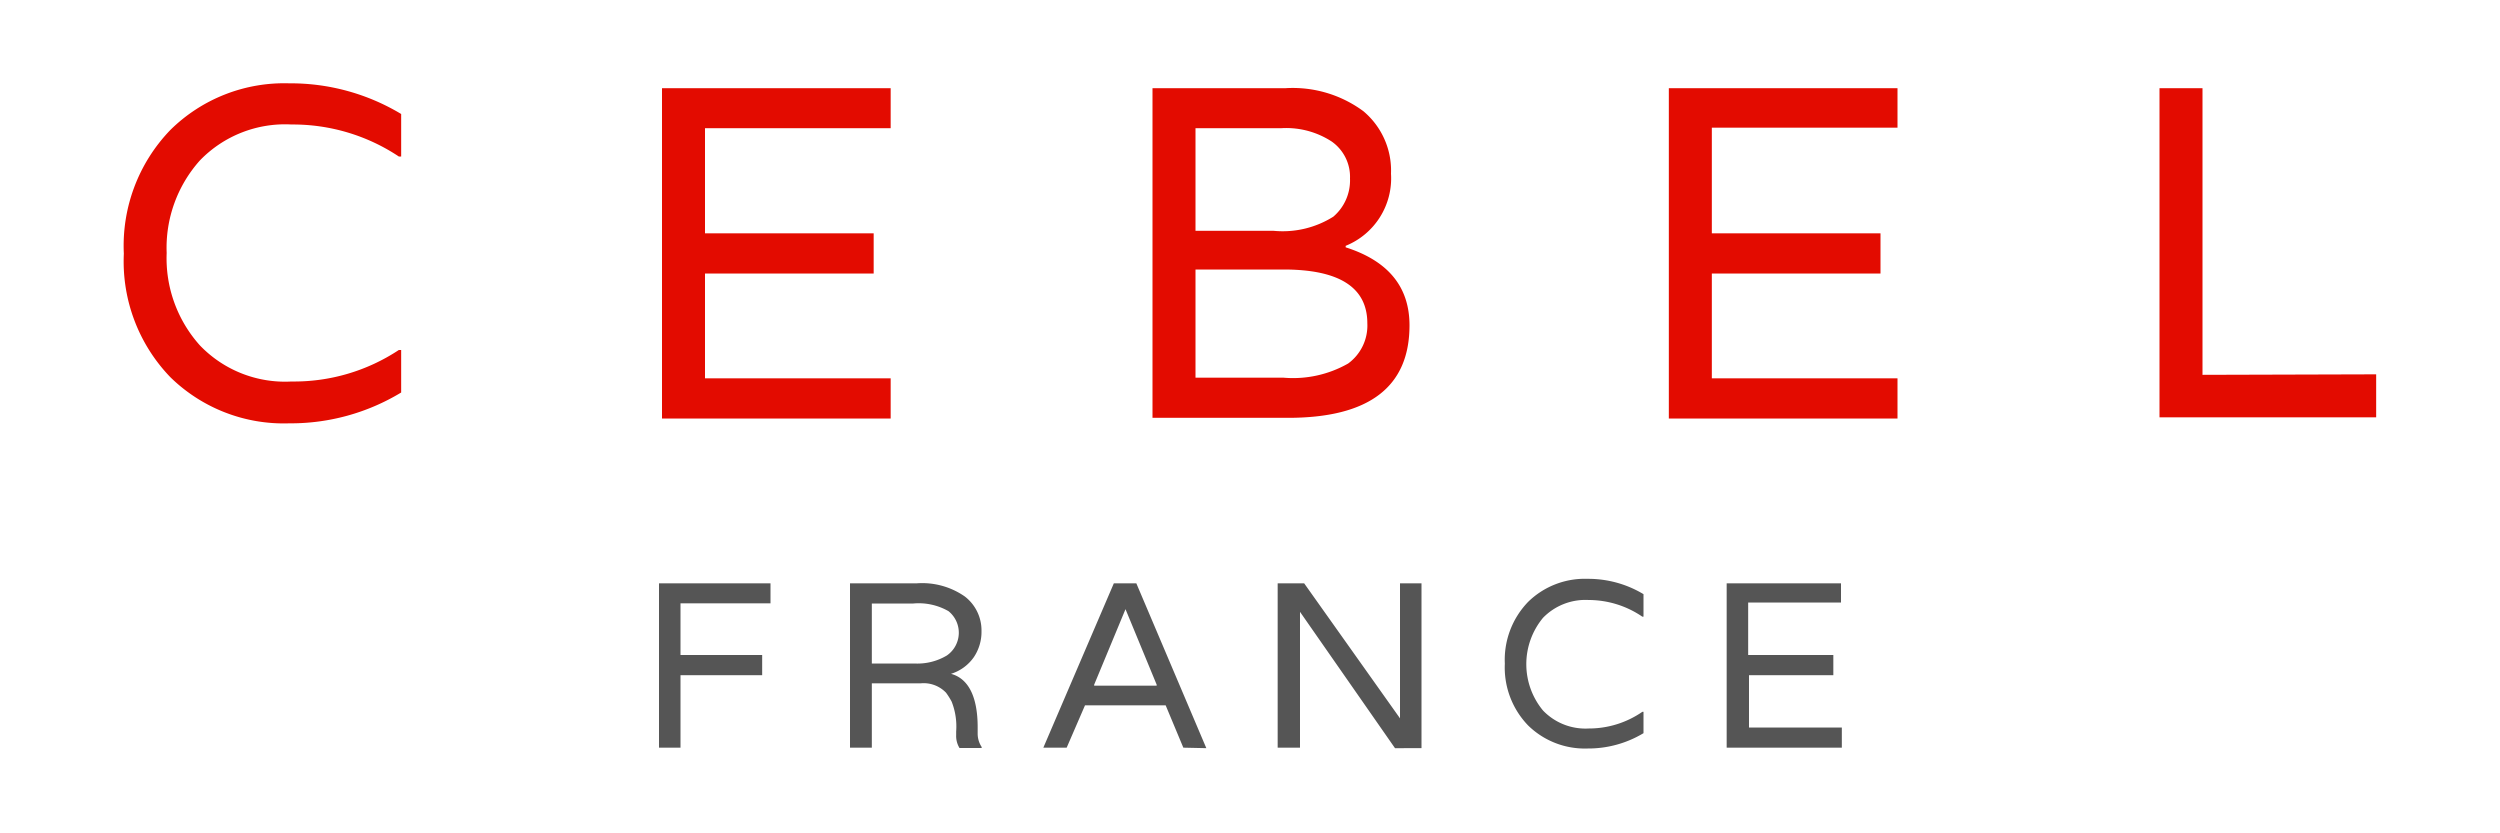 <?xml version="1.0" encoding="UTF-8"?>
<svg xmlns="http://www.w3.org/2000/svg" id="Calque_1" data-name="Calque 1" viewBox="0 0 150 50">
  <defs>
    <style>.cls-1{fill:#e30b00;}.cls-2{fill:#555;}</style>
  </defs>
  <path class="cls-1" d="M23.93,9.39A11.47,11.47,0,0,0,17.5,7.47,7.11,7.11,0,0,0,12,9.62a7.86,7.86,0,0,0-2,5.56,7.82,7.82,0,0,0,2,5.55,7.08,7.08,0,0,0,5.5,2.16A11.4,11.4,0,0,0,23.93,21h.14v2.55a12.78,12.78,0,0,1-6.72,1.85,9.72,9.72,0,0,1-7.13-2.77,10,10,0,0,1-2.79-7.41,10,10,0,0,1,2.79-7.42A9.72,9.72,0,0,1,17.35,5a12.86,12.86,0,0,1,6.72,1.84V9.39Zm29.51-1.7H42.3V14H52.42v2.41H42.3v6.29H53.44v2.41H39.72V5.29H53.44ZM84.57,19.52q0,5.55-7.29,5.55H69.15V5.29h8A7.13,7.13,0,0,1,81.8,6.67a4.64,4.64,0,0,1,1.66,3.75,4.37,4.37,0,0,1-2.72,4.33v.09Q84.57,16.06,84.57,19.52ZM71.73,13.85h4.7A5.7,5.7,0,0,0,80,13a2.86,2.86,0,0,0,1-2.29,2.59,2.59,0,0,0-1.1-2.22,5,5,0,0,0-3-.8H71.73Zm0,8.81H77a6.68,6.68,0,0,0,3.89-.85,2.82,2.82,0,0,0,1.15-2.41q0-3.22-5-3.23H71.73Zm42.12-15H102.71V14h10.12v2.41H102.71v6.29h11.14v2.41H100.13V5.29h13.72Zm28.72,14.8v2.58h-13V5.29h2.58v17.2Z"></path>
  <path class="cls-2" d="M39.54,35h6.69v1.2h-5.4V39.3h4.9v1.21h-4.9v4.35H39.54Zm19.12,8.67V44a1.46,1.46,0,0,0,.24.82v.06H57.57a1.38,1.38,0,0,1-.2-.77v-.22a4.06,4.06,0,0,0-.27-1.79,4.28,4.28,0,0,0-.34-.54A1.86,1.86,0,0,0,55.24,41H52.31v3.86H51V35H55a4.47,4.47,0,0,1,2.89.79,2.57,2.57,0,0,1,1,2.08,2.72,2.72,0,0,1-.46,1.56,2.62,2.62,0,0,1-1.37,1v0C58.1,40.71,58.66,41.79,58.66,43.64Zm-3.79-3.86a3.44,3.44,0,0,0,1.94-.48,1.66,1.66,0,0,0,.1-2.66,3.6,3.6,0,0,0-2.11-.46H52.31v3.6ZM71,44.86l-1.06-2.54H65.1L64,44.86h-1.4L66.83,35h1.35l4.2,9.89Zm-5.35-3.78v.06H69.4v-.06l-1.87-4.53h0ZM84,35h1.29v9.89H83.7L78,36.71h0v8.15H76.66V35h1.59L84,43.1h0ZM98.54,37a5.72,5.72,0,0,0-3.22-1,3.55,3.55,0,0,0-2.74,1.07,4.36,4.36,0,0,0,0,5.56,3.53,3.53,0,0,0,2.74,1.08,5.65,5.65,0,0,0,3.22-1h.07v1.28a6.42,6.42,0,0,1-3.35.92,4.86,4.86,0,0,1-3.57-1.38,5,5,0,0,1-1.4-3.71,5,5,0,0,1,1.4-3.71,4.86,4.86,0,0,1,3.57-1.38,6.42,6.42,0,0,1,3.35.92V37Zm11.92-.85h-5.57V39.3H110v1.21h-5.06v3.14h5.57v1.21H103.6V35h6.86Z"></path>
</svg>
